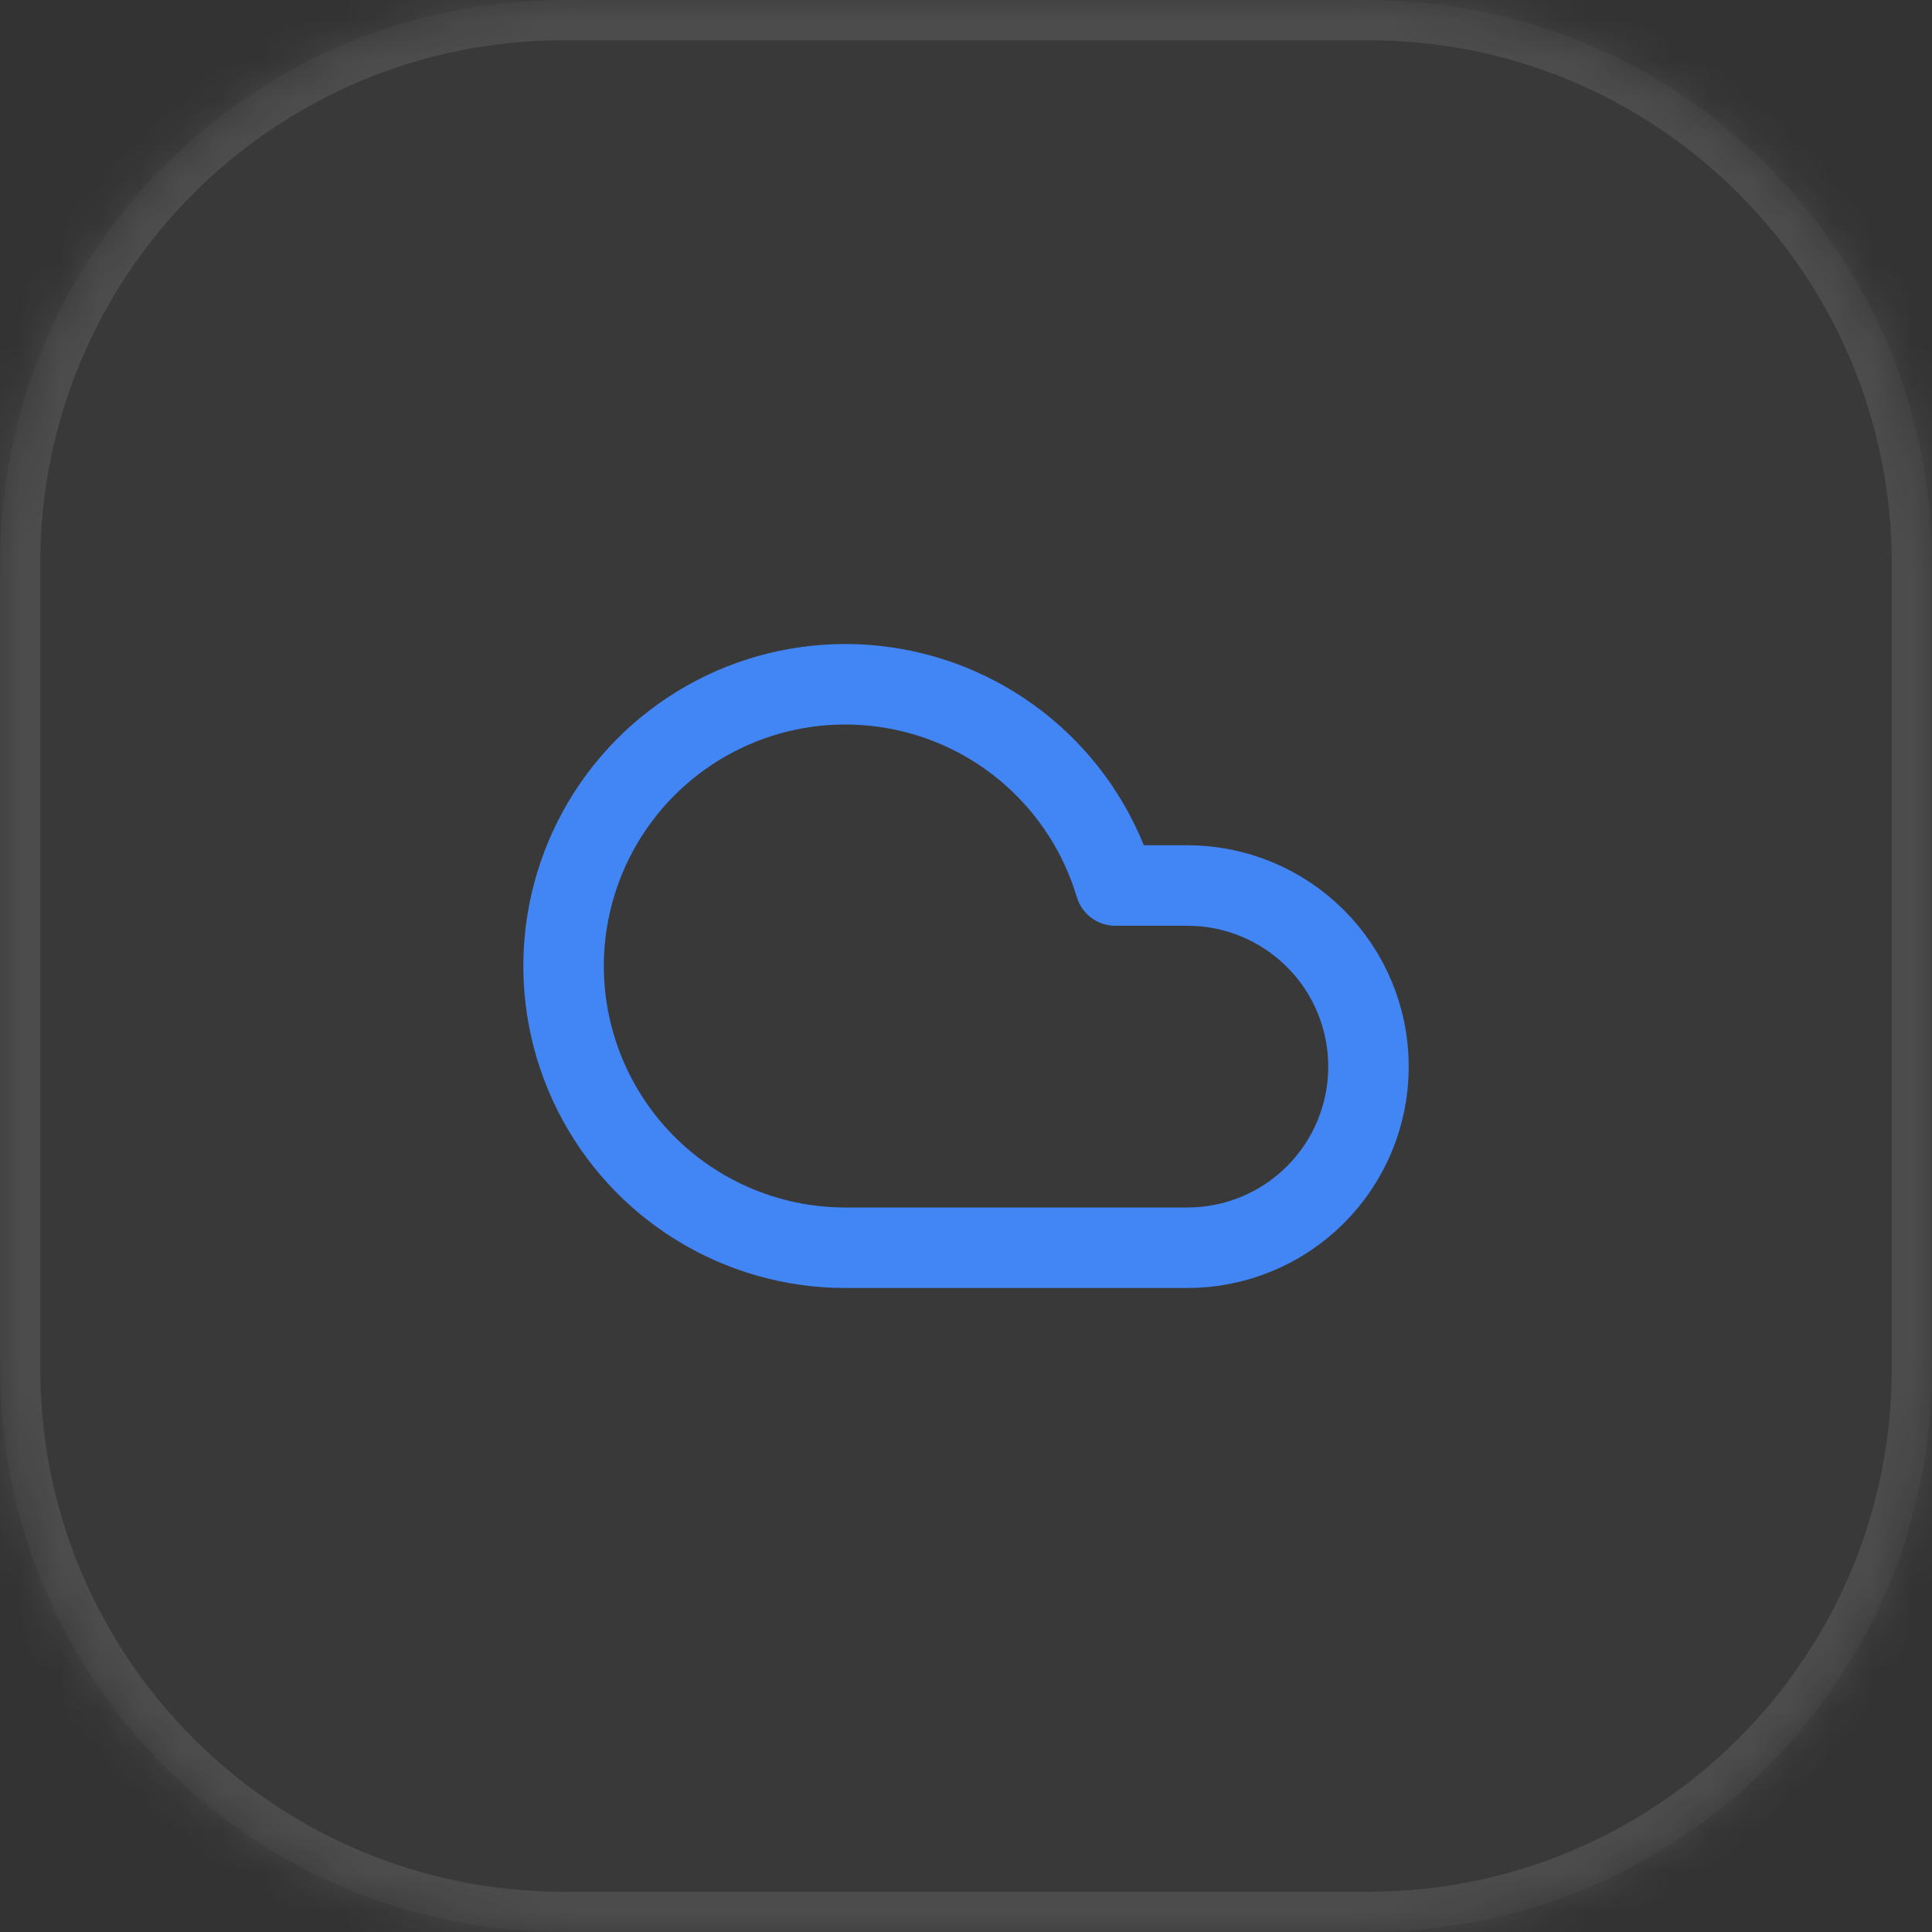 <?xml version="1.0" encoding="utf-8"?>
<svg xmlns="http://www.w3.org/2000/svg" fill="none" height="100%" overflow="visible" preserveAspectRatio="none" style="display: block;" viewBox="0 0 48 48" width="100%">
<rect x="0" y="0" width="48" height="48" fill="#333333" stroke="none"/>
<g id="Container">
<mask fill="white" id="path-1-inside-1_0_779">
<path d="M0 14C0 6.268 6.268 0 14 0H34C41.732 0 48 6.268 48 14V34C48 41.732 41.732 48 34 48H14C6.268 48 0 41.732 0 34V14Z"/>
</mask>
<path d="M0 14C0 6.268 6.268 0 14 0H34C41.732 0 48 6.268 48 14V34C48 41.732 41.732 48 34 48H14C6.268 48 0 41.732 0 34V14Z" fill="white" fill-opacity="0.03"/>
<path d="M14 0V1H34V0V-1H14V0ZM48 14H47V34H48H49V14H48ZM34 48V47H14V48V49H34V48ZM0 34H1V14H0H-1V34H0ZM14 48V47C6.82 47 1 41.18 1 34H0H-1C-1 42.284 5.716 49 14 49V48ZM48 34H47C47 41.18 41.18 47 34 47V48V49C42.284 49 49 42.284 49 34H48ZM34 0V1C41.18 1 47 6.82 47 14H48H49C49 5.716 42.284 -1 34 -1V0ZM14 0V-1C5.716 -1 -1 5.716 -1 14H0H1C1 6.82 6.82 1 14 1V0Z" fill="white" fill-opacity="0.1" mask="url(#path-1-inside-1_0_779)"/>
<g id="Icon">
<path d="M29.5 31H21C19.702 31 18.429 30.638 17.325 29.956C16.22 29.275 15.327 28.299 14.745 27.139C14.163 25.978 13.915 24.679 14.029 23.386C14.143 22.093 14.614 20.857 15.39 19.816C16.166 18.775 17.216 17.971 18.423 17.492C19.629 17.014 20.945 16.881 22.224 17.108C23.502 17.334 24.692 17.912 25.661 18.776C26.63 19.64 27.339 20.756 27.71 22H29.5C30.694 22 31.838 22.474 32.682 23.318C33.526 24.162 34 25.306 34 26.5C34 27.694 33.526 28.838 32.682 29.682C31.838 30.526 30.694 31 29.5 31Z" id="Vector" stroke="#4285F4" stroke-linecap="round" stroke-linejoin="round" stroke-width="2"/>
</g>
</g>
</svg>